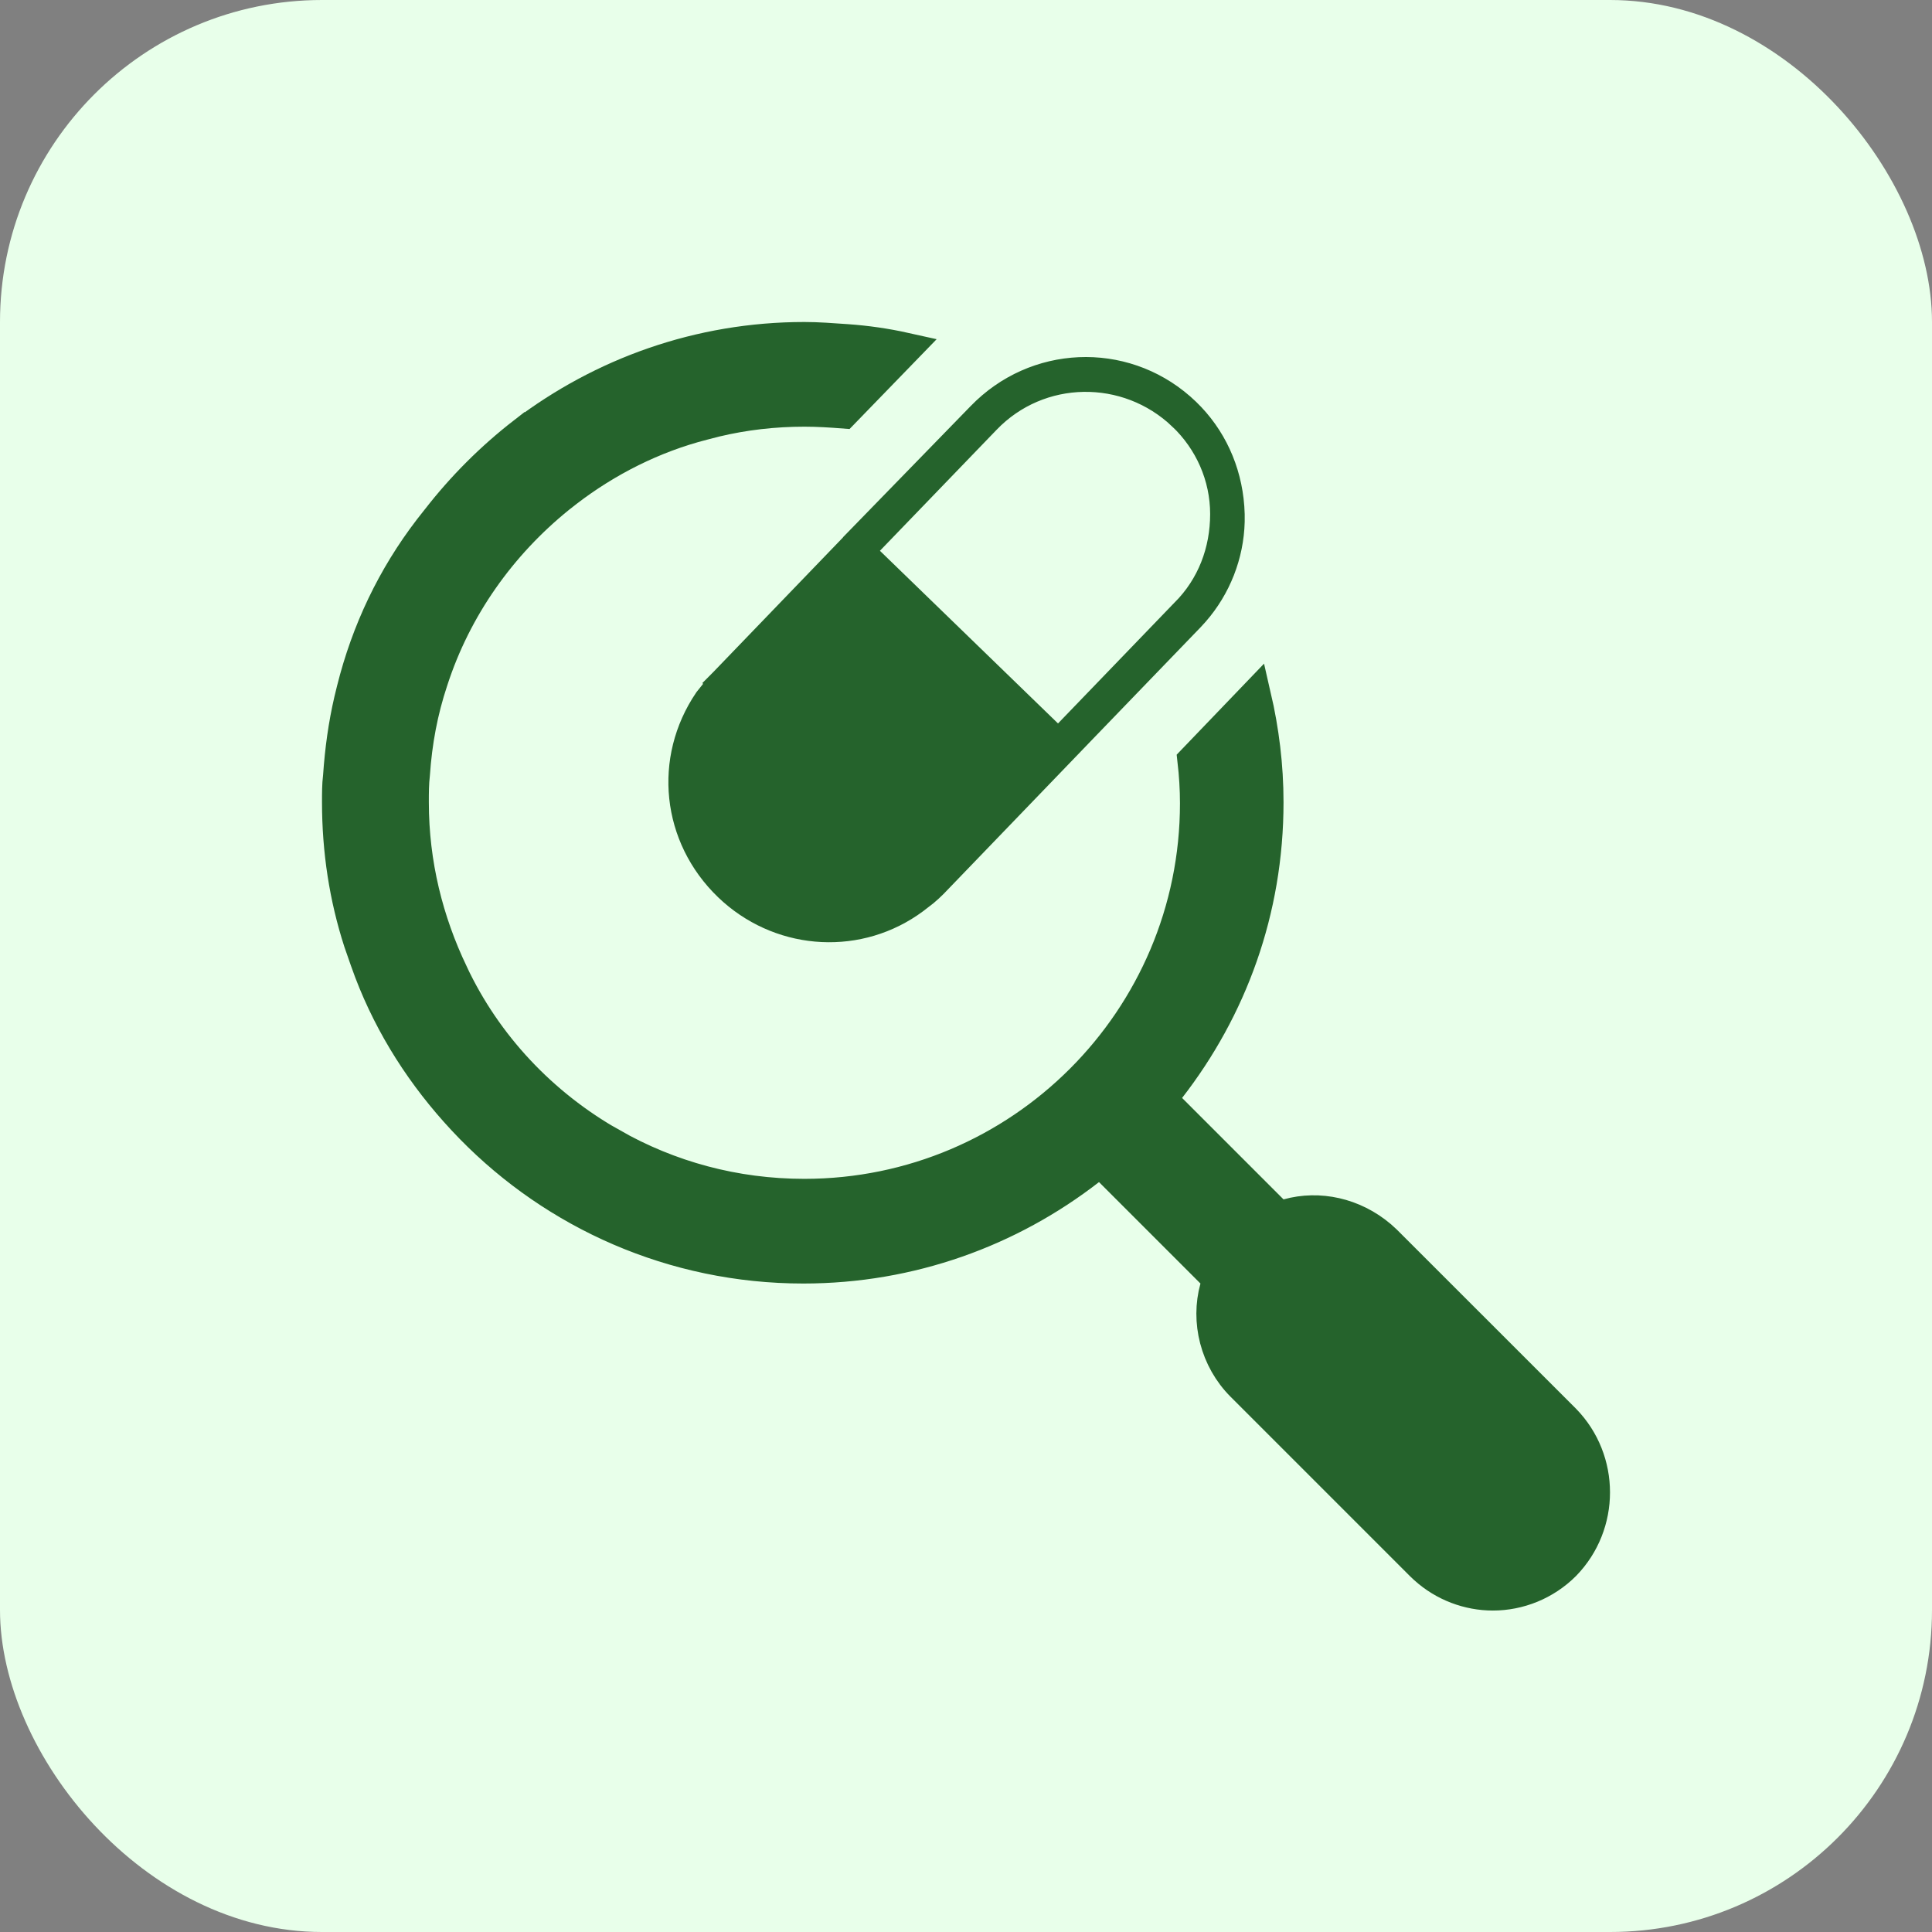 <svg xmlns="http://www.w3.org/2000/svg" width="60" height="60" viewBox="0 0 60 60" fill="none"><rect x="0" y="0" width="60" height="60" fill="#808080" stroke="none"/><rect width="60" height="60" rx="10" fill="#E8FFEA"></rect><path d="M24.981 10.5C25.189 10.5 25.405 10.508 25.624 10.521L26.283 10.565H26.287C26.917 10.609 27.517 10.697 28.107 10.828L26.188 12.807C25.806 12.778 25.408 12.751 24.981 12.751C24.034 12.751 23.112 12.858 22.215 13.072L21.832 13.171C20.289 13.566 18.843 14.299 17.605 15.25L17.36 15.442C15.547 16.907 14.149 18.862 13.413 21.137C13.097 22.086 12.922 23.033 12.852 24.042C12.818 24.337 12.818 24.627 12.818 24.914C12.818 26.836 13.273 28.617 14.038 30.22V30.221C15.089 32.463 16.839 34.316 19.004 35.538V35.537C20.787 36.551 22.816 37.11 24.981 37.11C31.692 37.11 37.145 31.658 37.145 24.947C37.145 24.503 37.117 24.058 37.066 23.614L38.977 21.623C39.222 22.683 39.361 23.78 39.361 24.914C39.361 28.284 38.229 31.328 36.316 33.791L36.046 34.139L36.357 34.451L39.508 37.602L39.715 37.808L39.995 37.73C40.961 37.461 42.041 37.693 42.871 38.398L43.033 38.546L48.591 44.102C49.803 45.348 49.803 47.345 48.591 48.591C47.983 49.199 47.172 49.517 46.363 49.517C45.605 49.517 44.846 49.237 44.253 48.701L44.137 48.591L38.573 43.027C37.764 42.218 37.475 41.03 37.763 39.995L37.841 39.715L37.635 39.508L34.173 36.046L33.824 36.316C31.361 38.228 28.284 39.361 24.947 39.361C20.9 39.361 17.247 37.691 14.637 35.023L14.388 34.762C13.14 33.423 12.152 31.888 11.502 30.186L11.377 29.843L11.373 29.833L11.169 29.247C10.724 27.869 10.5 26.418 10.5 24.914C10.5 24.639 10.5 24.37 10.529 24.139L10.531 24.124L10.532 24.11C10.589 23.282 10.696 22.51 10.873 21.747L10.953 21.42L10.954 21.416C11.409 19.595 12.206 17.92 13.341 16.44L13.572 16.146L13.579 16.138C14.357 15.133 15.264 14.225 16.268 13.447L16.269 13.448C18.699 11.601 21.711 10.5 24.981 10.5Z" fill="#25632C" stroke="#25632C"></path><path d="M30.502 12.961C32.169 11.236 34.849 11.128 36.63 12.684L36.799 12.839L36.8 12.84C37.588 13.6 38.062 14.626 38.144 15.751L38.155 15.978V16.198C38.129 17.219 37.741 18.206 37.069 18.976L36.921 19.138L33.301 22.891V22.892L28.95 27.409C28.86 27.499 28.771 27.581 28.677 27.66L28.377 27.892L28.369 27.898C26.68 29.149 24.367 29.023 22.796 27.641L22.646 27.503C21.05 25.967 20.808 23.599 22.032 21.792C22.222 21.562 22.343 21.387 22.519 21.212L22.165 20.859L22.52 21.212L22.525 21.205L26.883 16.681L26.882 16.68L30.5 12.963L30.502 12.961ZM36.754 12.889C35.017 11.228 32.256 11.261 30.587 13.004L26.967 16.758L26.621 17.116L26.979 17.464L32.509 22.826L32.868 23.175L33.217 22.815L36.829 19.067L36.83 19.068C37.669 18.229 38.082 17.125 38.082 15.965C38.082 14.785 37.587 13.683 36.755 12.889H36.754Z" fill="#25632C" stroke="#25632C"></path></svg>